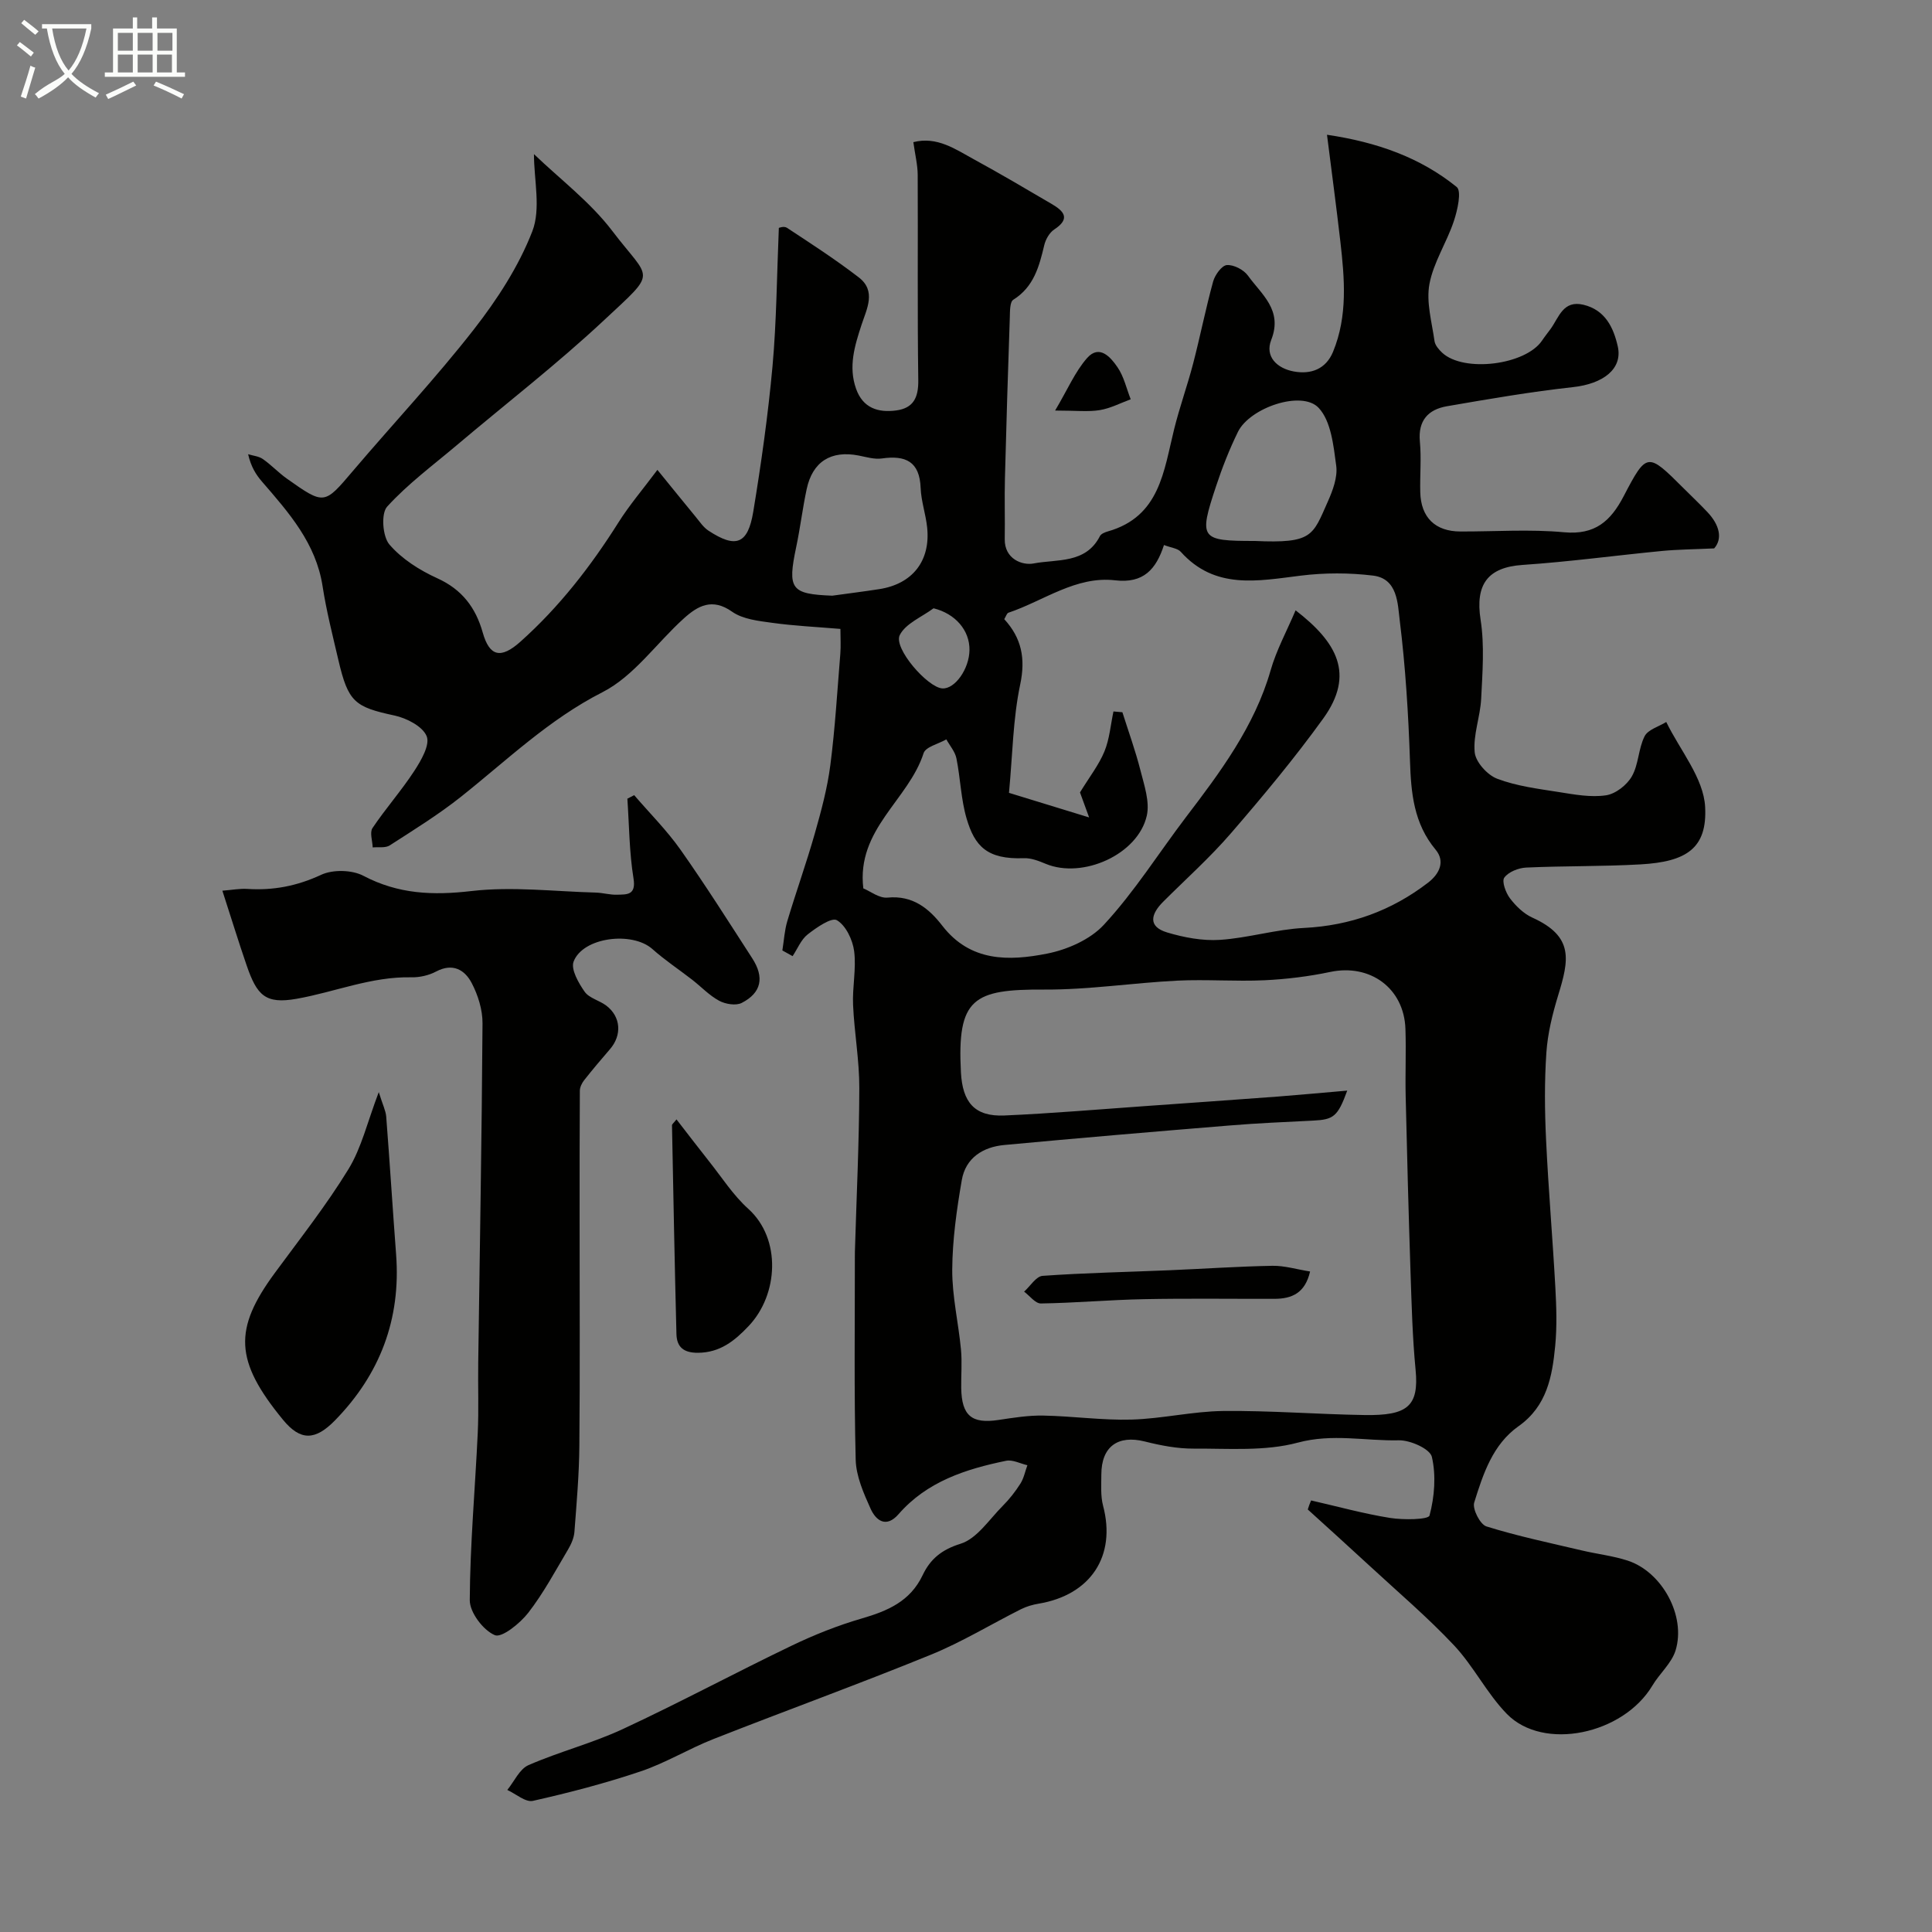 <svg enable-background="new 0 0 400 400" viewBox="0 0 400 400" xmlns="http://www.w3.org/2000/svg"><rect x="0" y="0" width="400" height="400" fill="#808080" stroke="none"/><path d="m6.4 11.7c-1-.8-1.9-1.6-2.9-2.3l.6-.7c.9.7 1.9 1.4 2.9 2.2zm-2.1 8.3c.7-2.1 1.4-4.2 2-6.4.2.1.6.3 1 .4-.7 2.3-1.3 4.4-1.9 6.4zm3-12.8c-1.1-.9-2.1-1.7-2.9-2.4l.6-.7c1 .8 2 1.5 3 2.4zm1.4-1.3v-.9h10.2v.9c-.9 4.2-2.3 7.3-4.1 9.4 1.3 1.4 3.2 2.7 5.7 4-.2.2-.4.5-.7.9-2.5-1.4-4.4-2.7-5.7-4.2-1.4 1.5-3.5 3-6.1 4.4 0 0 0 0-.1-.1-.3-.4-.5-.7-.7-.8 2.7-2.3 4.7-2.8 6.2-4.2-1.8-2.2-3-5.3-3.7-9.4zm9.2 0h-7.1c.6 3.8 1.7 6.7 3.4 8.7 1.7-2 2.9-4.8 3.7-8.7z" fill="#fbfcfa"/><path d="m31.6 3.6h.9v2.3h4.1v9.1h1.7v.9h-16.6v-.9h1.7v-9.1h4.1v-2.3h.9v2.3h3.1v-2.3zm-4 13.3.6.8c-1.9.9-3.8 1.9-5.8 2.8-.2-.3-.3-.6-.5-.9 2-.9 3.9-1.8 5.7-2.7zm-3.2-10.1v3.7h3.1v-3.7zm0 4.5v3.7h3.1v-3.7zm4.1-4.5v3.7h3.1v-3.7zm0 4.5v3.7h3.1v-3.7zm9.1 9.1c-2.1-1.1-4.1-2-5.8-2.7l.5-.8c2.2.9 4.1 1.8 5.8 2.6zm-1.9-13.6h-3.1v3.7h3.1zm-3.2 4.5v3.7h3.1v-3.7z" fill="#fbfcfa"/><g fill="#010100"><path d="m271.45 310.65c5.44 1.24 10.84 2.74 16.34 3.62 2.76.44 7.95.37 8.18-.5 1.03-3.87 1.38-8.28.48-12.15-.39-1.65-4.47-3.47-6.83-3.42-6.94.16-13.74-1.45-20.92.48-6.82 1.83-14.35 1.2-21.57 1.24-3.38.02-6.83-.65-10.13-1.48-5.55-1.39-8.98 1.06-8.98 6.87 0 2.15-.18 4.4.36 6.44 2.75 10.38-2.53 18.48-13.38 20.28-1.24.21-2.5.58-3.62 1.14-6.23 3.13-12.22 6.8-18.65 9.42-14.89 6.07-30.02 11.56-44.99 17.45-5.12 2.01-9.9 4.95-15.09 6.7-7.3 2.46-14.8 4.42-22.32 6.11-1.52.34-3.52-1.45-5.3-2.26 1.44-1.76 2.53-4.33 4.39-5.14 6.39-2.79 13.25-4.54 19.56-7.48 11.76-5.47 23.2-11.62 34.9-17.24 4.66-2.24 9.54-4.19 14.5-5.63 5.37-1.56 10.06-3.54 12.64-8.97 1.56-3.29 3.88-5.28 7.85-6.51 3.4-1.06 5.94-5.04 8.74-7.85 1.38-1.38 2.61-2.96 3.66-4.61.71-1.12.97-2.53 1.44-3.8-1.48-.34-3.06-1.2-4.41-.92-8.36 1.72-16.37 4.29-22.26 11.05-2.55 2.93-4.67 1.35-5.79-1.12-1.45-3.22-3.01-6.75-3.09-10.18-.35-14.03-.16-28.07-.17-42.1 0-.33 0-.67.01-1 .33-11.27.88-22.53.91-33.8.02-5.73-1.03-11.46-1.29-17.21-.17-3.72.69-7.52.22-11.17-.31-2.34-1.72-5.3-3.57-6.39-1.1-.65-4.24 1.52-6.05 2.94-1.37 1.07-2.1 2.97-3.12 4.5-.71-.39-1.41-.78-2.12-1.18.33-2.02.44-4.11 1.02-6.06 1.81-6.05 3.95-12.01 5.68-18.09 1.33-4.67 2.61-9.41 3.23-14.2.99-7.66 1.44-15.38 2.07-23.08.13-1.62.02-3.25.02-5.14-5-.42-9.59-.63-14.11-1.26-2.85-.39-6.1-.74-8.31-2.3-4.13-2.92-7.11-1.22-9.99 1.38-5.66 5.1-10.33 11.96-16.85 15.28-11.14 5.67-19.8 14.11-29.31 21.66-4.65 3.69-9.74 6.84-14.74 10.06-.9.58-2.34.3-3.53.42-.04-1.36-.65-3.09-.04-4.01 2.72-4.05 5.99-7.74 8.65-11.82 1.41-2.16 3.29-5.4 2.57-7.19-.82-2.04-4.15-3.75-6.67-4.29-8.22-1.77-9.58-2.77-11.61-11.48-1.18-5.07-2.48-10.14-3.27-15.27-1.37-8.92-6.98-15.24-12.54-21.67-1.26-1.45-2.29-3.1-2.88-5.68 1.03.32 2.21.41 3.05 1 1.74 1.21 3.22 2.81 4.95 4.04 7.81 5.52 7.75 5.43 13.72-1.6 8.31-9.78 17.12-19.16 25.01-29.27 4.83-6.19 9.29-13.05 12.11-20.32 1.81-4.68.34-10.63.34-15.98 5.34 5.14 11.64 9.88 16.23 15.92 7.95 10.46 9.54 7.95-1.8 18.54-9.71 9.07-20.27 17.23-30.43 25.82-4.9 4.14-10.12 8-14.4 12.71-1.29 1.42-.95 6.17.47 7.83 2.56 2.99 6.26 5.33 9.91 6.99 5.13 2.32 7.96 6.09 9.41 11.23 1.41 5 3.76 5.51 7.79 1.92 8.06-7.2 14.58-15.61 20.32-24.71 2.24-3.56 5-6.79 8.06-10.88 2.83 3.48 5.36 6.61 7.92 9.72.83 1 1.59 2.17 2.64 2.86 5.66 3.72 8.16 2.85 9.28-3.89 1.65-10 3.07-20.05 3.99-30.14.84-9.32.89-18.7 1.31-28.63-.12.01 1.05-.45 1.66-.05 5.04 3.31 10.11 6.6 14.88 10.27 3.69 2.83 1.66 6.53.57 9.86-1.42 4.34-2.74 8.64-1.12 13.21 1.41 3.98 4.54 4.99 8.3 4.49 3.58-.48 4.63-2.67 4.58-6.27-.2-14.16-.05-28.33-.12-42.49-.01-2.09-.54-4.18-.9-6.79 4.91-1.25 8.72 1.47 12.58 3.58 5.41 2.95 10.71 6.08 16.03 9.2 2.48 1.45 4.05 3.01.56 5.3-.99.65-1.79 2.06-2.07 3.26-1.05 4.41-2.16 8.63-6.41 11.29-.73.46-.68 2.41-.72 3.68-.38 11.1-.73 22.2-1.01 33.3-.11 4.18.03 8.37-.04 12.56s3.69 5.5 5.97 5.06c4.79-.93 10.8.12 13.74-5.67.25-.48 1.04-.8 1.65-.97 10.76-3.06 11.56-12.5 13.71-21.15 1.13-4.57 2.74-9.02 3.93-13.58 1.47-5.65 2.6-11.39 4.15-17.02.38-1.36 1.79-3.31 2.84-3.39 1.43-.1 3.48.96 4.36 2.18 2.81 3.9 7.26 7.12 4.83 13.3-1.37 3.47 1.21 5.92 4.68 6.55 3.55.65 6.63-.49 8.11-4.07 3.07-7.44 2.39-15.18 1.51-22.89-.82-7.12-1.77-14.23-2.76-22.05 10.39 1.54 19.3 4.71 26.85 10.81 1.06.85.17 4.81-.59 7.08-1.47 4.42-4.21 8.52-5.05 13.01-.7 3.75.5 7.88 1.05 11.81.12.87.9 1.77 1.59 2.42 4.48 4.16 17.29 2.55 20.69-2.54.55-.82 1.17-1.59 1.75-2.38 1.74-2.4 2.58-6.03 6.82-5.01 4.5 1.09 6.21 4.72 7.09 8.61 1.06 4.69-3.05 7.76-9.26 8.44-8.75.96-17.44 2.46-26.12 3.96-3.85.67-6 2.94-5.59 7.31.33 3.47-.01 6.99.08 10.49.13 5.24 3.11 8.12 8.31 8.13 7.17.02 14.38-.5 21.48.16 6.4.59 9.63-2.31 12.32-7.46 4.79-9.18 4.95-9.1 12.4-1.66 1.65 1.65 3.35 3.25 4.95 4.95 2.54 2.69 3.15 5.53 1.39 7.51-4.34.2-7.58.22-10.79.53-9.63.93-19.22 2.24-28.86 2.89-7.26.49-9.84 4.06-8.71 11.34.83 5.34.39 10.91.12 16.36-.18 3.72-1.69 7.47-1.34 11.09.19 2.02 2.62 4.71 4.66 5.48 4.03 1.53 8.47 2.08 12.78 2.76 3.22.51 6.59 1.14 9.74.67 1.99-.29 4.34-2.13 5.36-3.93 1.41-2.46 1.34-5.74 2.64-8.3.7-1.38 2.93-1.99 4.48-2.95 2.85 5.86 7.74 11.6 8.05 17.59.45 8.58-3.88 11.35-13.36 11.89-7.88.45-15.79.3-23.68.66-1.6.07-3.67.89-4.54 2.08-.56.77.29 3.12 1.16 4.27 1.21 1.6 2.84 3.19 4.64 4.01 8.68 3.92 7.59 8.79 5.34 16.13-1.17 3.84-2.16 7.85-2.43 11.83-.41 6.01-.35 12.07-.06 18.09.48 10.19 1.36 20.36 1.92 30.55.22 4.01.35 8.07-.03 12.06-.61 6.34-1.72 12.49-7.58 16.63-5.38 3.8-7.35 9.92-9.19 15.81-.42 1.33 1.23 4.55 2.53 4.95 6.47 2.02 13.13 3.41 19.74 4.97 3.16.75 6.44 1.11 9.51 2.11 7.1 2.32 12.11 11.43 9.91 18.59-.82 2.66-3.31 4.77-4.8 7.28-6.06 10.13-22.56 13.62-30.13 5.87-4.15-4.25-6.87-9.87-10.95-14.21-5.48-5.83-11.62-11.04-17.51-16.49-4.23-3.91-8.5-7.76-12.76-11.63.18-.63.43-1.25.69-1.87zm7.48-84.85c-1.97 5.41-2.84 6-7.08 6.21-5.76.29-11.54.53-17.29 1.01-15.55 1.27-31.1 2.59-46.64 4.04-4.42.41-8 2.68-8.79 7.26-1.06 6.12-1.94 12.36-1.98 18.55-.03 5.51 1.29 11.02 1.81 16.54.25 2.64.01 5.32.05 7.99.1 5.71 2.18 7.42 7.7 6.59 3.07-.46 6.19-.97 9.28-.91 6.1.11 12.2 1 18.29.83 6.34-.18 12.66-1.71 19-1.78 9.75-.1 19.51.69 29.27.84 8.78.13 11.28-1.75 10.53-9.4-.65-6.73-.82-13.51-1.05-20.28-.4-12.09-.72-24.18-1-36.27-.11-4.66.11-9.33-.05-13.99-.28-8.43-7.3-13.54-15.57-11.8-4.46.94-9.05 1.5-13.6 1.72-6 .28-12.05-.21-18.05.08-9.2.46-18.38 1.9-27.56 1.85-14.67-.08-18.07 1.77-17.25 17.14.33 6.17 2.8 9.2 9 8.93 9.7-.42 19.38-1.26 29.07-1.94 9.19-.65 18.38-1.3 27.57-1.98 4.49-.35 8.98-.77 14.34-1.23zm-100.19-41.87c1.43.58 3.3 2.08 5.01 1.91 5.22-.51 8.57 2.23 11.35 5.83 5.81 7.51 13.8 7.32 21.67 5.77 4.21-.83 8.94-2.91 11.77-5.97 6.36-6.86 11.4-14.93 17.07-22.38 6.94-9.1 14.14-18.71 17.45-30.28 1.2-4.21 3.35-8.14 5.18-12.45 8.51 6.57 12.38 13.19 5.7 22.43-5.93 8.22-12.45 16.04-19.08 23.72-4.34 5.03-9.34 9.49-14.05 14.2-2.49 2.49-3.25 5.11.82 6.34 3.5 1.05 7.33 1.77 10.93 1.54 5.84-.38 11.59-2.18 17.43-2.47 9.62-.49 18.09-3.55 25.67-9.37 2.44-1.87 3.55-4.45 1.58-6.82-4.55-5.46-5.1-11.74-5.32-18.43-.33-9.7-.93-19.43-2.12-29.05-.43-3.48-.42-8.66-5.53-9.28-4.92-.6-10.04-.6-14.96.01-8.92 1.1-17.76 2.96-24.85-4.94-.65-.72-1.97-.82-3.47-1.4-1.63 5.01-4.22 7.99-10.09 7.31-8.15-.95-14.8 4.25-22.12 6.71-.34.12-.51.77-.86 1.33 3.59 3.92 4.44 8.13 3.3 13.53-1.5 7.1-1.57 14.49-2.32 22.43 4.72 1.45 10.23 3.14 16.59 5.09-1.06-2.9-1.62-4.45-1.89-5.18 1.98-3.23 3.91-5.69 5.06-8.48 1.06-2.58 1.28-5.51 1.87-8.28.62.05 1.23.11 1.85.16 1.26 4 2.7 7.95 3.73 12.01.78 3.08 1.97 6.51 1.32 9.41-1.82 8.04-13.28 13.15-20.94 9.96-1.42-.59-3.01-1.22-4.5-1.16-7.68.29-10.19-2.54-11.86-8.19-1.18-4.01-1.28-8.34-2.11-12.47-.28-1.4-1.37-2.63-2.09-3.94-1.62.94-4.29 1.54-4.71 2.86-3.12 9.71-13.94 15.73-12.48 27.99zm-6.43-60.6c3.23-.45 6.47-.85 9.69-1.35 6.89-1.05 10.67-5.82 9.96-12.74-.28-2.75-1.24-5.45-1.35-8.19-.2-5.52-3.13-6.83-8.03-6.13-1.55.22-3.23-.3-4.82-.61-5.72-1.11-9.54 1.27-10.75 6.97-.85 3.97-1.33 8.03-2.17 12-1.83 8.7-1.1 9.72 7.47 10.05zm87.48-11.33c11.95.54 11.97-1.07 15.09-8.08 1.04-2.33 2.09-5.11 1.77-7.49-.56-4.16-1.06-9.24-3.64-11.99-3.49-3.71-14.24-.03-16.7 4.96-1.78 3.63-3.27 7.43-4.54 11.27-3.62 10.9-3.27 11.33 8.02 11.33zm-66.51 13.94c-2.41 1.8-5.77 3.13-6.99 5.54-1.37 2.7 5.76 10.87 8.82 11.05 2.6.15 5.56-4.03 5.61-7.94.06-4.11-2.97-7.56-7.44-8.65z"/><path d="m46.04 184.41c2.05-.16 3.62-.47 5.16-.37 5.37.35 10.31-.6 15.29-2.92 2.42-1.13 6.39-1.04 8.76.21 7.23 3.8 14.38 4.08 22.37 3.15 8.45-.98 17.14.09 25.73.32 1.47.04 2.94.49 4.4.44 2.04-.06 3.98.14 3.41-3.38-.88-5.43-.89-10.99-1.27-16.5.47-.24.94-.49 1.41-.73 3.23 3.76 6.77 7.29 9.61 11.32 5.17 7.33 9.96 14.92 14.83 22.45 2.56 3.95 1.91 7.15-2.17 9.24-1.2.62-3.37.26-4.67-.44-2.06-1.11-3.73-2.91-5.61-4.37-2.73-2.12-5.64-4.04-8.22-6.34-4.18-3.72-14.38-2.47-16.31 2.59-.61 1.6 1.02 4.44 2.28 6.24.94 1.34 3.05 1.8 4.47 2.87 3.04 2.3 3.3 6.11.78 9.03-1.83 2.11-3.63 4.25-5.36 6.44-.47.6-.88 1.45-.88 2.18-.06 9.02-.05 18.03-.05 27.05 0 15.49.09 30.98-.05 46.47-.05 5.93-.57 11.86-1.02 17.78-.09 1.25-.66 2.55-1.31 3.65-2.64 4.45-5.1 9.06-8.25 13.12-1.71 2.2-5.49 5.25-6.93 4.63-2.4-1.02-5.19-4.7-5.18-7.24.06-11.53 1.11-23.06 1.65-34.59.23-4.82.03-9.66.1-14.49.32-23.45.74-46.9.89-70.35.02-2.8-.93-5.84-2.24-8.34-1.43-2.74-3.92-4.21-7.36-2.39-1.51.8-3.42 1.24-5.14 1.2-8.27-.18-15.83 3.05-23.75 4.45-6.47 1.14-8.21-.69-10.36-6.96-1.64-4.76-3.12-9.59-5.01-15.42z"/><path d="m78.42 226.11c.83 2.67 1.44 3.84 1.54 5.06.74 9.52 1.33 19.04 2.05 28.56 1.01 13.39-3.34 24.82-12.66 34.35-4.08 4.17-7.13 4.29-10.76-.13-10.05-12.24-10.23-18.77-1.72-30.36 5.21-7.09 10.69-14.04 15.27-21.52 2.71-4.42 3.92-9.77 6.28-15.96z"/><path d="m140.06 231.76c2.31 2.97 4.5 5.86 6.75 8.69 2.65 3.33 4.99 7.01 8.11 9.82 6.89 6.21 6.25 17.77.08 24.27-2.91 3.07-5.9 5.5-10.48 5.54-2.95.02-4.4-1.16-4.47-3.87-.37-14.41-.64-28.82-.92-43.22-.01-.24.33-.47.93-1.23z"/><path d="m218.45 85c2.6-4.38 4.13-8.04 6.61-10.86 2.56-2.91 4.89-.18 6.3 1.88 1.33 1.93 1.86 4.41 2.74 6.65-2.13.78-4.21 1.88-6.41 2.24-2.39.39-4.89.09-9.24.09z"/><path d="m271.24 263.25c-1.04 4.51-3.81 5.65-7.39 5.66-9.02.02-18.04-.11-27.06.07-7.1.14-14.18.78-21.28.89-1.15.02-2.32-1.59-3.48-2.45 1.28-1.14 2.49-3.18 3.84-3.27 8.74-.62 17.52-.79 26.28-1.16 7.1-.3 14.19-.79 21.3-.92 2.5-.04 5.02.74 7.79 1.18z"/></g></svg>